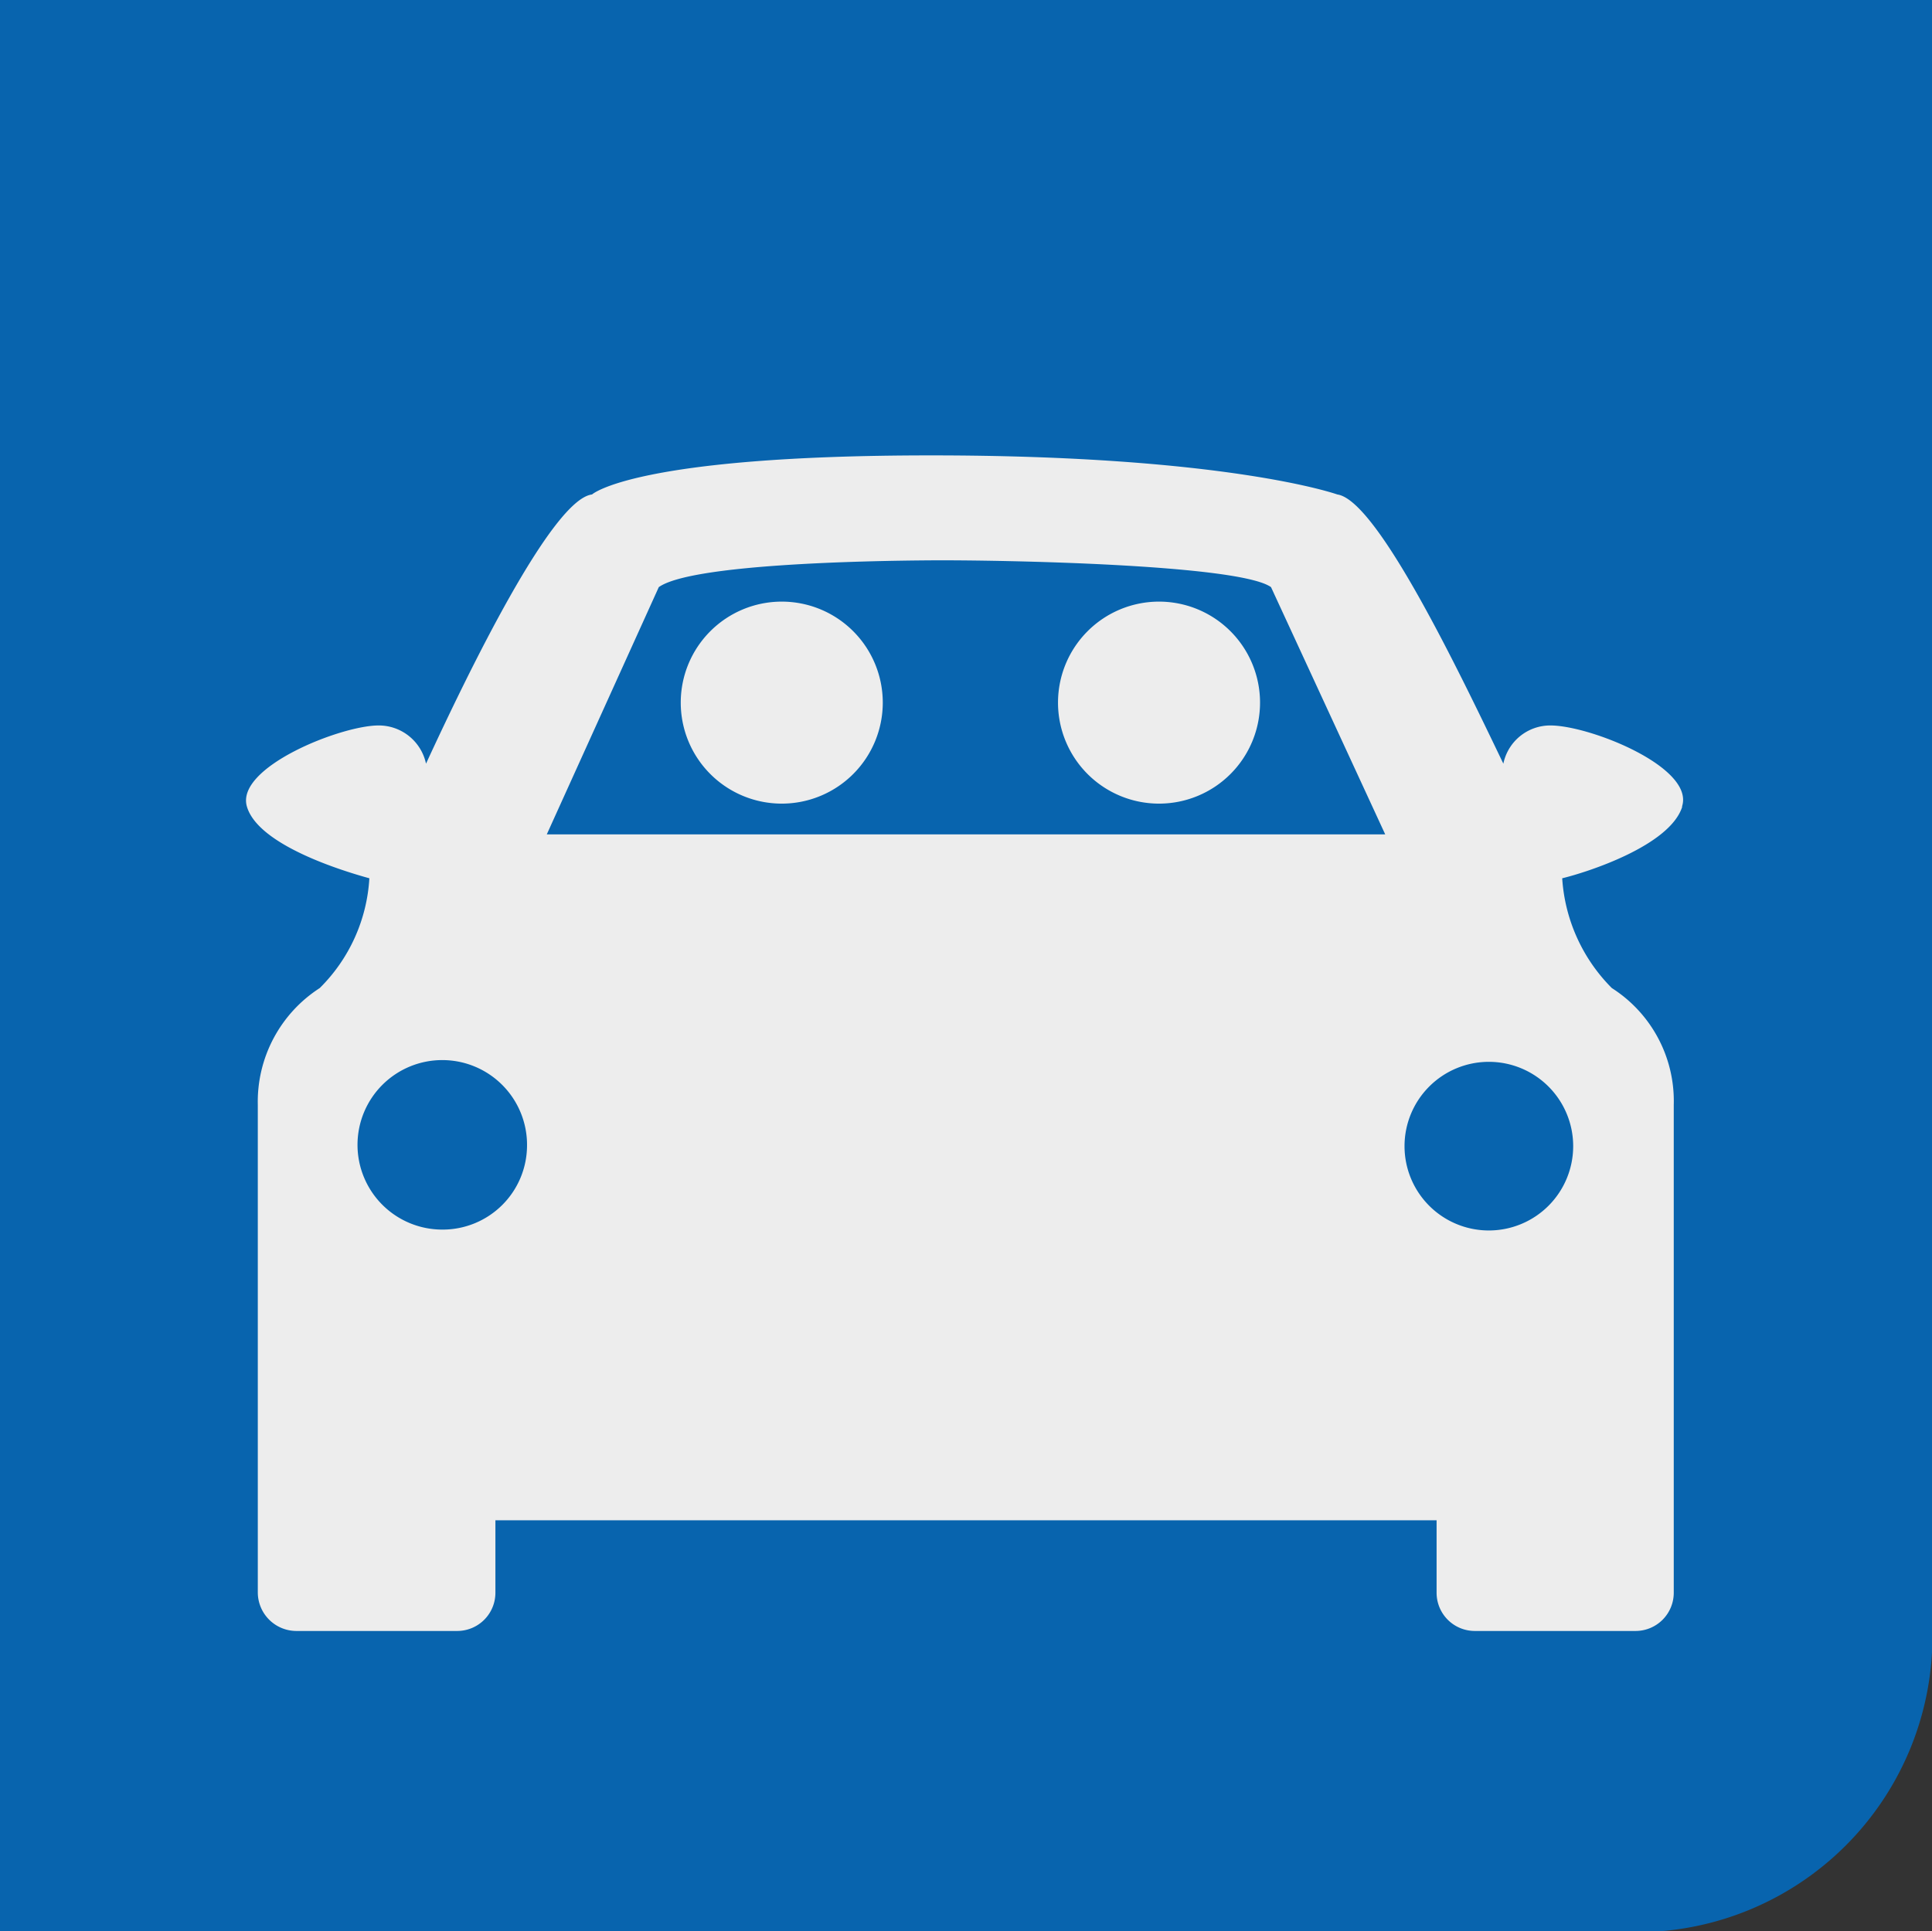 <?xml version="1.0" encoding="UTF-8"?> <svg xmlns="http://www.w3.org/2000/svg" viewBox="0 0 43.99 43.98"><rect x="0" y="0" width="43.99" height="43.98" fill="#333333" stroke="none"/> <defs> <style>.cls-1{fill:#0864ae;}.cls-2{fill:#ededed;}</style> </defs> <title>1Ресурс 5</title> <g id="Слой_2" data-name="Слой 2"> <g id="Слой_1-2" data-name="Слой 1"> <path class="cls-1" d="M37.27,44H0V0H44V37.27A6.74,6.74,0,0,1,37.27,44"></path> <path class="cls-2" d="M38.3,18.36c.28-.89-2.1-1.84-3-1.84a1.09,1.09,0,0,0-1.07.87c-1-2.08-2.87-6-3.78-6.13,0,0-2.49-.89-9.25-.89s-7.72.89-7.72.89c-.91.11-2.82,4.05-3.78,6.13a1.1,1.1,0,0,0-1.08-.87c-.86,0-3.25.95-3,1.84S7.83,19.84,8.41,20A3.83,3.83,0,0,1,7.28,22.5a3.08,3.08,0,0,0-1.41,2.66V36.27a.88.88,0,0,0,.87.87h3.67a.87.87,0,0,0,.87-.87V34.62H32.71v1.65a.87.87,0,0,0,.87.87h3.66a.87.87,0,0,0,.87-.87V25.16A3.05,3.05,0,0,0,36.7,22.5,3.89,3.89,0,0,1,35.57,20c.58-.14,2.44-.74,2.73-1.62M10.08,28A1.93,1.93,0,1,1,12,26.1,1.92,1.92,0,0,1,10.08,28m11.15-9H12.45L15,13.37c.73-.52,4.64-.6,6.21-.61s7,.09,7.73.61L31.54,19ZM35.82,26.1a1.92,1.92,0,1,1-1.92-1.92,1.92,1.92,0,0,1,1.92,1.92"></path> <path class="cls-2" d="M20.1,16a2.3,2.3,0,1,1-2.3-2.3A2.3,2.3,0,0,1,20.1,16"></path> <path class="cls-2" d="M28.69,16a2.3,2.3,0,1,1-2.3-2.3,2.3,2.3,0,0,1,2.3,2.3"></path> </g> </g> </svg> 